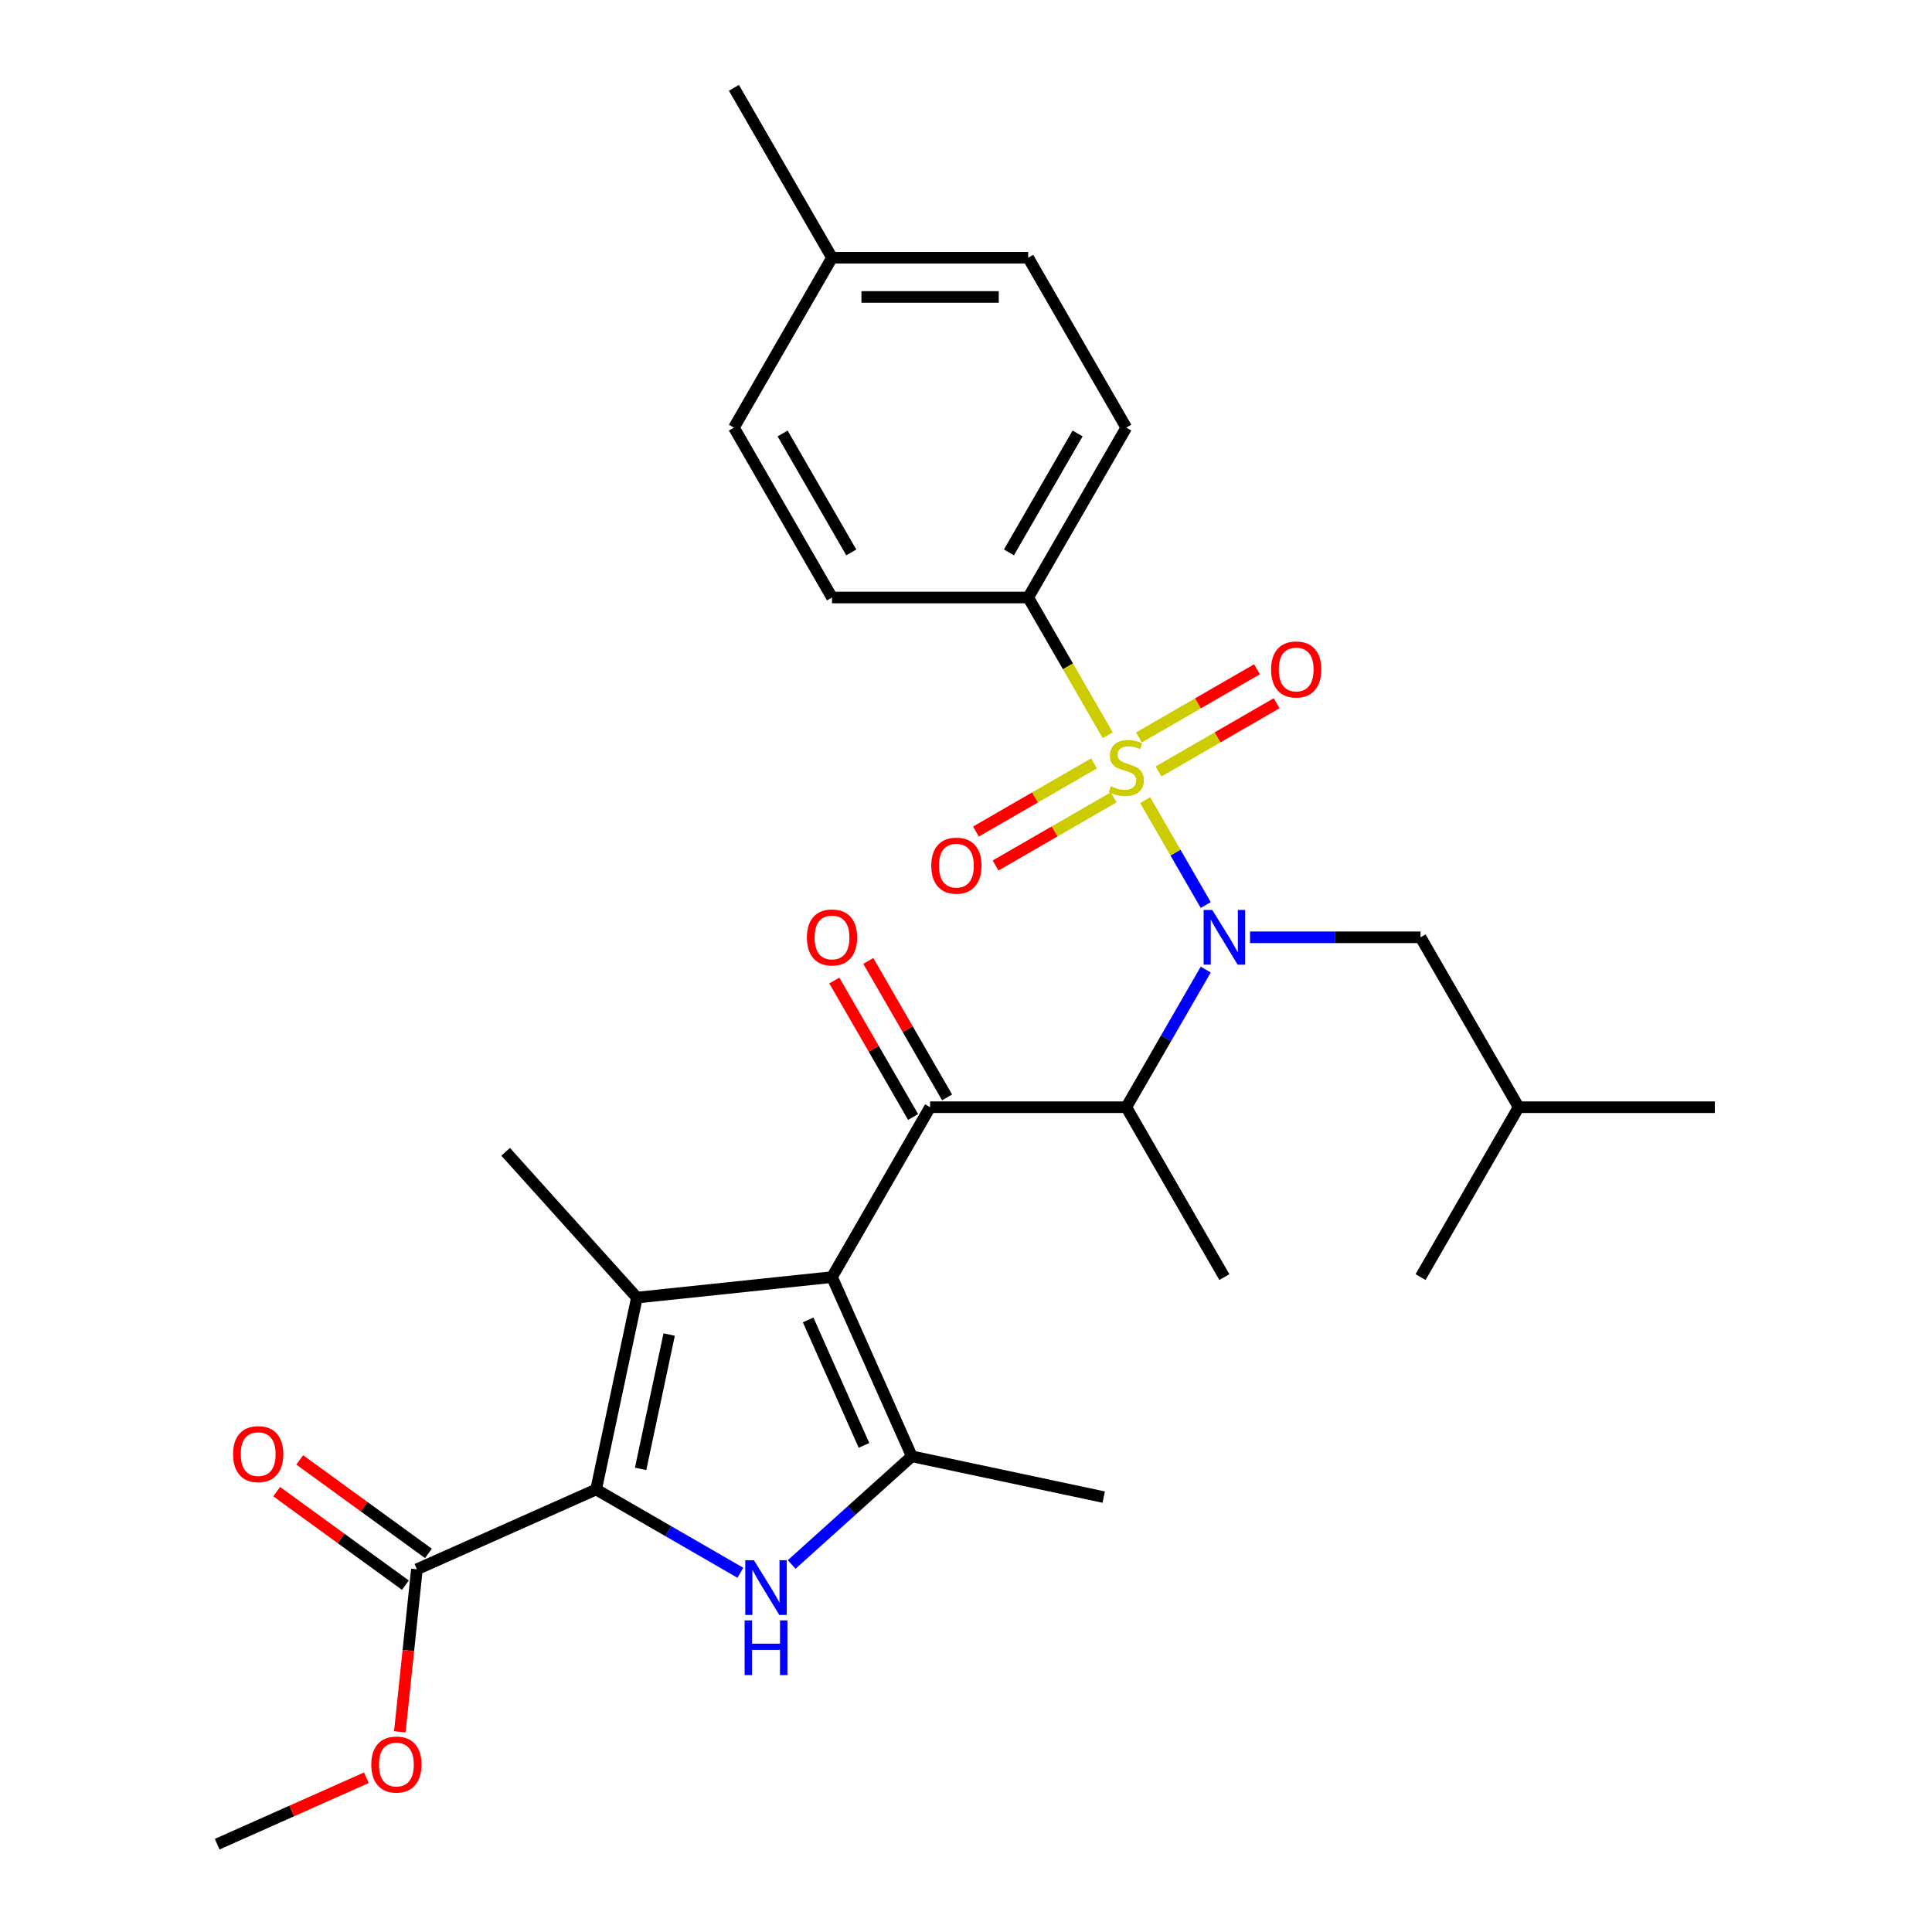 <?xml version='1.0' encoding='iso-8859-1'?>
<svg version='1.1' baseProfile='full'
              xmlns='http://www.w3.org/2000/svg'
                      xmlns:rdkit='http://www.rdkit.org/xml'
                      xmlns:xlink='http://www.w3.org/1999/xlink'
                  xml:space='preserve'
width='1000px' height='1000px' viewBox='0 0 1000 1000'>
<!-- END OF HEADER -->
<rect style='opacity:1.0;fill:#FFFFFF;stroke:none' width='1000' height='1000' x='0' y='0'> </rect>
<path class='bond-0' d='M 647.012,485.145 L 691.144,485.145' style='fill:none;fill-rule:evenodd;stroke:#0000FF;stroke-width:6px;stroke-linecap:butt;stroke-linejoin:miter;stroke-opacity:1' />
<path class='bond-0' d='M 691.144,485.145 L 735.276,485.145' style='fill:none;fill-rule:evenodd;stroke:#000000;stroke-width:6px;stroke-linecap:butt;stroke-linejoin:miter;stroke-opacity:1' />
<path class='bond-1' d='M 624.093,501.843 L 603.528,537.463' style='fill:none;fill-rule:evenodd;stroke:#0000FF;stroke-width:6px;stroke-linecap:butt;stroke-linejoin:miter;stroke-opacity:1' />
<path class='bond-1' d='M 603.528,537.463 L 582.963,573.083' style='fill:none;fill-rule:evenodd;stroke:#000000;stroke-width:6px;stroke-linecap:butt;stroke-linejoin:miter;stroke-opacity:1' />
<path class='bond-2' d='M 624.093,468.446 L 608.417,441.295' style='fill:none;fill-rule:evenodd;stroke:#0000FF;stroke-width:6px;stroke-linecap:butt;stroke-linejoin:miter;stroke-opacity:1' />
<path class='bond-2' d='M 608.417,441.295 L 592.741,414.143' style='fill:none;fill-rule:evenodd;stroke:#CCCC00;stroke-width:6px;stroke-linecap:butt;stroke-linejoin:miter;stroke-opacity:1' />
<path class='bond-3' d='M 532.192,309.269 L 582.963,221.331' style='fill:none;fill-rule:evenodd;stroke:#000000;stroke-width:6px;stroke-linecap:butt;stroke-linejoin:miter;stroke-opacity:1' />
<path class='bond-3' d='M 522.22,285.924 L 557.759,224.367' style='fill:none;fill-rule:evenodd;stroke:#000000;stroke-width:6px;stroke-linecap:butt;stroke-linejoin:miter;stroke-opacity:1' />
<path class='bond-4' d='M 532.192,309.269 L 430.649,309.269' style='fill:none;fill-rule:evenodd;stroke:#000000;stroke-width:6px;stroke-linecap:butt;stroke-linejoin:miter;stroke-opacity:1' />
<path class='bond-5' d='M 532.192,309.269 L 552.768,344.908' style='fill:none;fill-rule:evenodd;stroke:#000000;stroke-width:6px;stroke-linecap:butt;stroke-linejoin:miter;stroke-opacity:1' />
<path class='bond-5' d='M 552.768,344.908 L 573.345,380.548' style='fill:none;fill-rule:evenodd;stroke:#CCCC00;stroke-width:6px;stroke-linecap:butt;stroke-linejoin:miter;stroke-opacity:1' />
<path class='bond-6' d='M 481.42,573.083 L 430.649,661.021' style='fill:none;fill-rule:evenodd;stroke:#000000;stroke-width:6px;stroke-linecap:butt;stroke-linejoin:miter;stroke-opacity:1' />
<path class='bond-7' d='M 490.214,568.006 L 469.822,532.686' style='fill:none;fill-rule:evenodd;stroke:#000000;stroke-width:6px;stroke-linecap:butt;stroke-linejoin:miter;stroke-opacity:1' />
<path class='bond-7' d='M 469.822,532.686 L 449.431,497.366' style='fill:none;fill-rule:evenodd;stroke:#FF0000;stroke-width:6px;stroke-linecap:butt;stroke-linejoin:miter;stroke-opacity:1' />
<path class='bond-7' d='M 472.627,578.16 L 452.235,542.84' style='fill:none;fill-rule:evenodd;stroke:#000000;stroke-width:6px;stroke-linecap:butt;stroke-linejoin:miter;stroke-opacity:1' />
<path class='bond-7' d='M 452.235,542.84 L 431.843,507.52' style='fill:none;fill-rule:evenodd;stroke:#FF0000;stroke-width:6px;stroke-linecap:butt;stroke-linejoin:miter;stroke-opacity:1' />
<path class='bond-8' d='M 481.42,573.083 L 582.963,573.083' style='fill:none;fill-rule:evenodd;stroke:#000000;stroke-width:6px;stroke-linecap:butt;stroke-linejoin:miter;stroke-opacity:1' />
<path class='bond-9' d='M 582.963,573.083 L 633.734,661.021' style='fill:none;fill-rule:evenodd;stroke:#000000;stroke-width:6px;stroke-linecap:butt;stroke-linejoin:miter;stroke-opacity:1' />
<path class='bond-10' d='M 566.267,395.121 L 535.709,412.764' style='fill:none;fill-rule:evenodd;stroke:#CCCC00;stroke-width:6px;stroke-linecap:butt;stroke-linejoin:miter;stroke-opacity:1' />
<path class='bond-10' d='M 535.709,412.764 L 505.151,430.406' style='fill:none;fill-rule:evenodd;stroke:#FF0000;stroke-width:6px;stroke-linecap:butt;stroke-linejoin:miter;stroke-opacity:1' />
<path class='bond-10' d='M 576.421,412.708 L 545.863,430.351' style='fill:none;fill-rule:evenodd;stroke:#CCCC00;stroke-width:6px;stroke-linecap:butt;stroke-linejoin:miter;stroke-opacity:1' />
<path class='bond-10' d='M 545.863,430.351 L 515.305,447.994' style='fill:none;fill-rule:evenodd;stroke:#FF0000;stroke-width:6px;stroke-linecap:butt;stroke-linejoin:miter;stroke-opacity:1' />
<path class='bond-11' d='M 599.658,399.292 L 630.216,381.65' style='fill:none;fill-rule:evenodd;stroke:#CCCC00;stroke-width:6px;stroke-linecap:butt;stroke-linejoin:miter;stroke-opacity:1' />
<path class='bond-11' d='M 630.216,381.65 L 660.775,364.007' style='fill:none;fill-rule:evenodd;stroke:#FF0000;stroke-width:6px;stroke-linecap:butt;stroke-linejoin:miter;stroke-opacity:1' />
<path class='bond-11' d='M 589.504,381.705 L 620.062,364.062' style='fill:none;fill-rule:evenodd;stroke:#CCCC00;stroke-width:6px;stroke-linecap:butt;stroke-linejoin:miter;stroke-opacity:1' />
<path class='bond-11' d='M 620.062,364.062 L 650.62,346.419' style='fill:none;fill-rule:evenodd;stroke:#FF0000;stroke-width:6px;stroke-linecap:butt;stroke-linejoin:miter;stroke-opacity:1' />
<path class='bond-12' d='M 582.963,221.331 L 532.192,133.393' style='fill:none;fill-rule:evenodd;stroke:#000000;stroke-width:6px;stroke-linecap:butt;stroke-linejoin:miter;stroke-opacity:1' />
<path class='bond-13' d='M 430.649,309.269 L 379.878,221.331' style='fill:none;fill-rule:evenodd;stroke:#000000;stroke-width:6px;stroke-linecap:butt;stroke-linejoin:miter;stroke-opacity:1' />
<path class='bond-13' d='M 440.621,285.924 L 405.082,224.367' style='fill:none;fill-rule:evenodd;stroke:#000000;stroke-width:6px;stroke-linecap:butt;stroke-linejoin:miter;stroke-opacity:1' />
<path class='bond-14' d='M 532.192,133.393 L 430.649,133.393' style='fill:none;fill-rule:evenodd;stroke:#000000;stroke-width:6px;stroke-linecap:butt;stroke-linejoin:miter;stroke-opacity:1' />
<path class='bond-14' d='M 516.96,153.701 L 445.881,153.701' style='fill:none;fill-rule:evenodd;stroke:#000000;stroke-width:6px;stroke-linecap:butt;stroke-linejoin:miter;stroke-opacity:1' />
<path class='bond-15' d='M 735.276,485.145 L 786.047,573.083' style='fill:none;fill-rule:evenodd;stroke:#000000;stroke-width:6px;stroke-linecap:butt;stroke-linejoin:miter;stroke-opacity:1' />
<path class='bond-16' d='M 786.047,573.083 L 887.589,573.083' style='fill:none;fill-rule:evenodd;stroke:#000000;stroke-width:6px;stroke-linecap:butt;stroke-linejoin:miter;stroke-opacity:1' />
<path class='bond-17' d='M 786.047,573.083 L 735.276,661.021' style='fill:none;fill-rule:evenodd;stroke:#000000;stroke-width:6px;stroke-linecap:butt;stroke-linejoin:miter;stroke-opacity:1' />
<path class='bond-18' d='M 409.768,809.773 L 440.859,781.778' style='fill:none;fill-rule:evenodd;stroke:#0000FF;stroke-width:6px;stroke-linecap:butt;stroke-linejoin:miter;stroke-opacity:1' />
<path class='bond-18' d='M 440.859,781.778 L 471.95,753.784' style='fill:none;fill-rule:evenodd;stroke:#000000;stroke-width:6px;stroke-linecap:butt;stroke-linejoin:miter;stroke-opacity:1' />
<path class='bond-19' d='M 383.211,814.063 L 345.882,792.51' style='fill:none;fill-rule:evenodd;stroke:#0000FF;stroke-width:6px;stroke-linecap:butt;stroke-linejoin:miter;stroke-opacity:1' />
<path class='bond-19' d='M 345.882,792.51 L 308.552,770.958' style='fill:none;fill-rule:evenodd;stroke:#000000;stroke-width:6px;stroke-linecap:butt;stroke-linejoin:miter;stroke-opacity:1' />
<path class='bond-20' d='M 471.95,753.784 L 571.273,774.896' style='fill:none;fill-rule:evenodd;stroke:#000000;stroke-width:6px;stroke-linecap:butt;stroke-linejoin:miter;stroke-opacity:1' />
<path class='bond-21' d='M 471.95,753.784 L 430.649,661.021' style='fill:none;fill-rule:evenodd;stroke:#000000;stroke-width:6px;stroke-linecap:butt;stroke-linejoin:miter;stroke-opacity:1' />
<path class='bond-21' d='M 447.203,748.13 L 418.292,683.195' style='fill:none;fill-rule:evenodd;stroke:#000000;stroke-width:6px;stroke-linecap:butt;stroke-linejoin:miter;stroke-opacity:1' />
<path class='bond-22' d='M 430.649,661.021 L 329.664,671.635' style='fill:none;fill-rule:evenodd;stroke:#000000;stroke-width:6px;stroke-linecap:butt;stroke-linejoin:miter;stroke-opacity:1' />
<path class='bond-23' d='M 329.664,671.635 L 261.719,596.174' style='fill:none;fill-rule:evenodd;stroke:#000000;stroke-width:6px;stroke-linecap:butt;stroke-linejoin:miter;stroke-opacity:1' />
<path class='bond-24' d='M 329.664,671.635 L 308.552,770.958' style='fill:none;fill-rule:evenodd;stroke:#000000;stroke-width:6px;stroke-linecap:butt;stroke-linejoin:miter;stroke-opacity:1' />
<path class='bond-24' d='M 346.361,690.756 L 331.583,760.282' style='fill:none;fill-rule:evenodd;stroke:#000000;stroke-width:6px;stroke-linecap:butt;stroke-linejoin:miter;stroke-opacity:1' />
<path class='bond-25' d='M 308.552,770.958 L 215.789,812.259' style='fill:none;fill-rule:evenodd;stroke:#000000;stroke-width:6px;stroke-linecap:butt;stroke-linejoin:miter;stroke-opacity:1' />
<path class='bond-26' d='M 112.411,954.545 L 151.024,937.354' style='fill:none;fill-rule:evenodd;stroke:#000000;stroke-width:6px;stroke-linecap:butt;stroke-linejoin:miter;stroke-opacity:1' />
<path class='bond-26' d='M 151.024,937.354 L 189.636,920.163' style='fill:none;fill-rule:evenodd;stroke:#FF0000;stroke-width:6px;stroke-linecap:butt;stroke-linejoin:miter;stroke-opacity:1' />
<path class='bond-27' d='M 215.789,812.259 L 211.367,854.322' style='fill:none;fill-rule:evenodd;stroke:#000000;stroke-width:6px;stroke-linecap:butt;stroke-linejoin:miter;stroke-opacity:1' />
<path class='bond-27' d='M 211.367,854.322 L 206.946,896.386' style='fill:none;fill-rule:evenodd;stroke:#FF0000;stroke-width:6px;stroke-linecap:butt;stroke-linejoin:miter;stroke-opacity:1' />
<path class='bond-28' d='M 221.757,804.044 L 188.452,779.846' style='fill:none;fill-rule:evenodd;stroke:#000000;stroke-width:6px;stroke-linecap:butt;stroke-linejoin:miter;stroke-opacity:1' />
<path class='bond-28' d='M 188.452,779.846 L 155.146,755.648' style='fill:none;fill-rule:evenodd;stroke:#FF0000;stroke-width:6px;stroke-linecap:butt;stroke-linejoin:miter;stroke-opacity:1' />
<path class='bond-28' d='M 209.82,820.474 L 176.515,796.276' style='fill:none;fill-rule:evenodd;stroke:#000000;stroke-width:6px;stroke-linecap:butt;stroke-linejoin:miter;stroke-opacity:1' />
<path class='bond-28' d='M 176.515,796.276 L 143.209,772.078' style='fill:none;fill-rule:evenodd;stroke:#FF0000;stroke-width:6px;stroke-linecap:butt;stroke-linejoin:miter;stroke-opacity:1' />
<path class='bond-29' d='M 379.878,221.331 L 430.649,133.393' style='fill:none;fill-rule:evenodd;stroke:#000000;stroke-width:6px;stroke-linecap:butt;stroke-linejoin:miter;stroke-opacity:1' />
<path class='bond-30' d='M 430.649,133.393 L 379.878,45.455' style='fill:none;fill-rule:evenodd;stroke:#000000;stroke-width:6px;stroke-linecap:butt;stroke-linejoin:miter;stroke-opacity:1' />
<path  class='atom-0' d='M 627.474 470.985
L 636.754 485.985
Q 637.674 487.465, 639.154 490.145
Q 640.634 492.825, 640.714 492.985
L 640.714 470.985
L 644.474 470.985
L 644.474 499.305
L 640.594 499.305
L 630.634 482.905
Q 629.474 480.985, 628.234 478.785
Q 627.034 476.585, 626.674 475.905
L 626.674 499.305
L 622.994 499.305
L 622.994 470.985
L 627.474 470.985
' fill='#0000FF'/>
<path  class='atom-3' d='M 417.649 485.225
Q 417.649 478.425, 421.009 474.625
Q 424.369 470.825, 430.649 470.825
Q 436.929 470.825, 440.289 474.625
Q 443.649 478.425, 443.649 485.225
Q 443.649 492.105, 440.249 496.025
Q 436.849 499.905, 430.649 499.905
Q 424.409 499.905, 421.009 496.025
Q 417.649 492.145, 417.649 485.225
M 430.649 496.705
Q 434.969 496.705, 437.289 493.825
Q 439.649 490.905, 439.649 485.225
Q 439.649 479.665, 437.289 476.865
Q 434.969 474.025, 430.649 474.025
Q 426.329 474.025, 423.969 476.825
Q 421.649 479.625, 421.649 485.225
Q 421.649 490.945, 423.969 493.825
Q 426.329 496.705, 430.649 496.705
' fill='#FF0000'/>
<path  class='atom-5' d='M 574.963 406.927
Q 575.283 407.047, 576.603 407.607
Q 577.923 408.167, 579.363 408.527
Q 580.843 408.847, 582.283 408.847
Q 584.963 408.847, 586.523 407.567
Q 588.083 406.247, 588.083 403.967
Q 588.083 402.407, 587.283 401.447
Q 586.523 400.487, 585.323 399.967
Q 584.123 399.447, 582.123 398.847
Q 579.603 398.087, 578.083 397.367
Q 576.603 396.647, 575.523 395.127
Q 574.483 393.607, 574.483 391.047
Q 574.483 387.487, 576.883 385.287
Q 579.323 383.087, 584.123 383.087
Q 587.403 383.087, 591.123 384.647
L 590.203 387.727
Q 586.803 386.327, 584.243 386.327
Q 581.483 386.327, 579.963 387.487
Q 578.443 388.607, 578.483 390.567
Q 578.483 392.087, 579.243 393.007
Q 580.043 393.927, 581.163 394.447
Q 582.323 394.967, 584.243 395.567
Q 586.803 396.367, 588.323 397.167
Q 589.843 397.967, 590.923 399.607
Q 592.043 401.207, 592.043 403.967
Q 592.043 407.887, 589.403 410.007
Q 586.803 412.087, 582.443 412.087
Q 579.923 412.087, 578.003 411.527
Q 576.123 411.007, 573.883 410.087
L 574.963 406.927
' fill='#CCCC00'/>
<path  class='atom-6' d='M 482.025 448.058
Q 482.025 441.258, 485.385 437.458
Q 488.745 433.658, 495.025 433.658
Q 501.305 433.658, 504.665 437.458
Q 508.025 441.258, 508.025 448.058
Q 508.025 454.938, 504.625 458.858
Q 501.225 462.738, 495.025 462.738
Q 488.785 462.738, 485.385 458.858
Q 482.025 454.978, 482.025 448.058
M 495.025 459.538
Q 499.345 459.538, 501.665 456.658
Q 504.025 453.738, 504.025 448.058
Q 504.025 442.498, 501.665 439.698
Q 499.345 436.858, 495.025 436.858
Q 490.705 436.858, 488.345 439.658
Q 486.025 442.458, 486.025 448.058
Q 486.025 453.778, 488.345 456.658
Q 490.705 459.538, 495.025 459.538
' fill='#FF0000'/>
<path  class='atom-7' d='M 657.901 346.516
Q 657.901 339.716, 661.261 335.916
Q 664.621 332.116, 670.901 332.116
Q 677.181 332.116, 680.541 335.916
Q 683.901 339.716, 683.901 346.516
Q 683.901 353.396, 680.501 357.316
Q 677.101 361.196, 670.901 361.196
Q 664.661 361.196, 661.261 357.316
Q 657.901 353.436, 657.901 346.516
M 670.901 357.996
Q 675.221 357.996, 677.541 355.116
Q 679.901 352.196, 679.901 346.516
Q 679.901 340.956, 677.541 338.156
Q 675.221 335.316, 670.901 335.316
Q 666.581 335.316, 664.221 338.116
Q 661.901 340.916, 661.901 346.516
Q 661.901 352.236, 664.221 355.116
Q 666.581 357.996, 670.901 357.996
' fill='#FF0000'/>
<path  class='atom-13' d='M 390.23 807.569
L 399.51 822.569
Q 400.43 824.049, 401.91 826.729
Q 403.39 829.409, 403.47 829.569
L 403.47 807.569
L 407.23 807.569
L 407.23 835.889
L 403.35 835.889
L 393.39 819.489
Q 392.23 817.569, 390.99 815.369
Q 389.79 813.169, 389.43 812.489
L 389.43 835.889
L 385.75 835.889
L 385.75 807.569
L 390.23 807.569
' fill='#0000FF'/>
<path  class='atom-13' d='M 385.41 838.721
L 389.25 838.721
L 389.25 850.761
L 403.73 850.761
L 403.73 838.721
L 407.57 838.721
L 407.57 867.041
L 403.73 867.041
L 403.73 853.961
L 389.25 853.961
L 389.25 867.041
L 385.41 867.041
L 385.41 838.721
' fill='#0000FF'/>
<path  class='atom-21' d='M 192.174 913.325
Q 192.174 906.525, 195.534 902.725
Q 198.894 898.925, 205.174 898.925
Q 211.454 898.925, 214.814 902.725
Q 218.174 906.525, 218.174 913.325
Q 218.174 920.205, 214.774 924.125
Q 211.374 928.005, 205.174 928.005
Q 198.934 928.005, 195.534 924.125
Q 192.174 920.245, 192.174 913.325
M 205.174 924.805
Q 209.494 924.805, 211.814 921.925
Q 214.174 919.005, 214.174 913.325
Q 214.174 907.765, 211.814 904.965
Q 209.494 902.125, 205.174 902.125
Q 200.854 902.125, 198.494 904.925
Q 196.174 907.725, 196.174 913.325
Q 196.174 919.045, 198.494 921.925
Q 200.854 924.805, 205.174 924.805
' fill='#FF0000'/>
<path  class='atom-22' d='M 120.639 752.654
Q 120.639 745.854, 123.999 742.054
Q 127.359 738.254, 133.639 738.254
Q 139.919 738.254, 143.279 742.054
Q 146.639 745.854, 146.639 752.654
Q 146.639 759.534, 143.239 763.454
Q 139.839 767.334, 133.639 767.334
Q 127.399 767.334, 123.999 763.454
Q 120.639 759.574, 120.639 752.654
M 133.639 764.134
Q 137.959 764.134, 140.279 761.254
Q 142.639 758.334, 142.639 752.654
Q 142.639 747.094, 140.279 744.294
Q 137.959 741.454, 133.639 741.454
Q 129.319 741.454, 126.959 744.254
Q 124.639 747.054, 124.639 752.654
Q 124.639 758.374, 126.959 761.254
Q 129.319 764.134, 133.639 764.134
' fill='#FF0000'/>
</svg>
